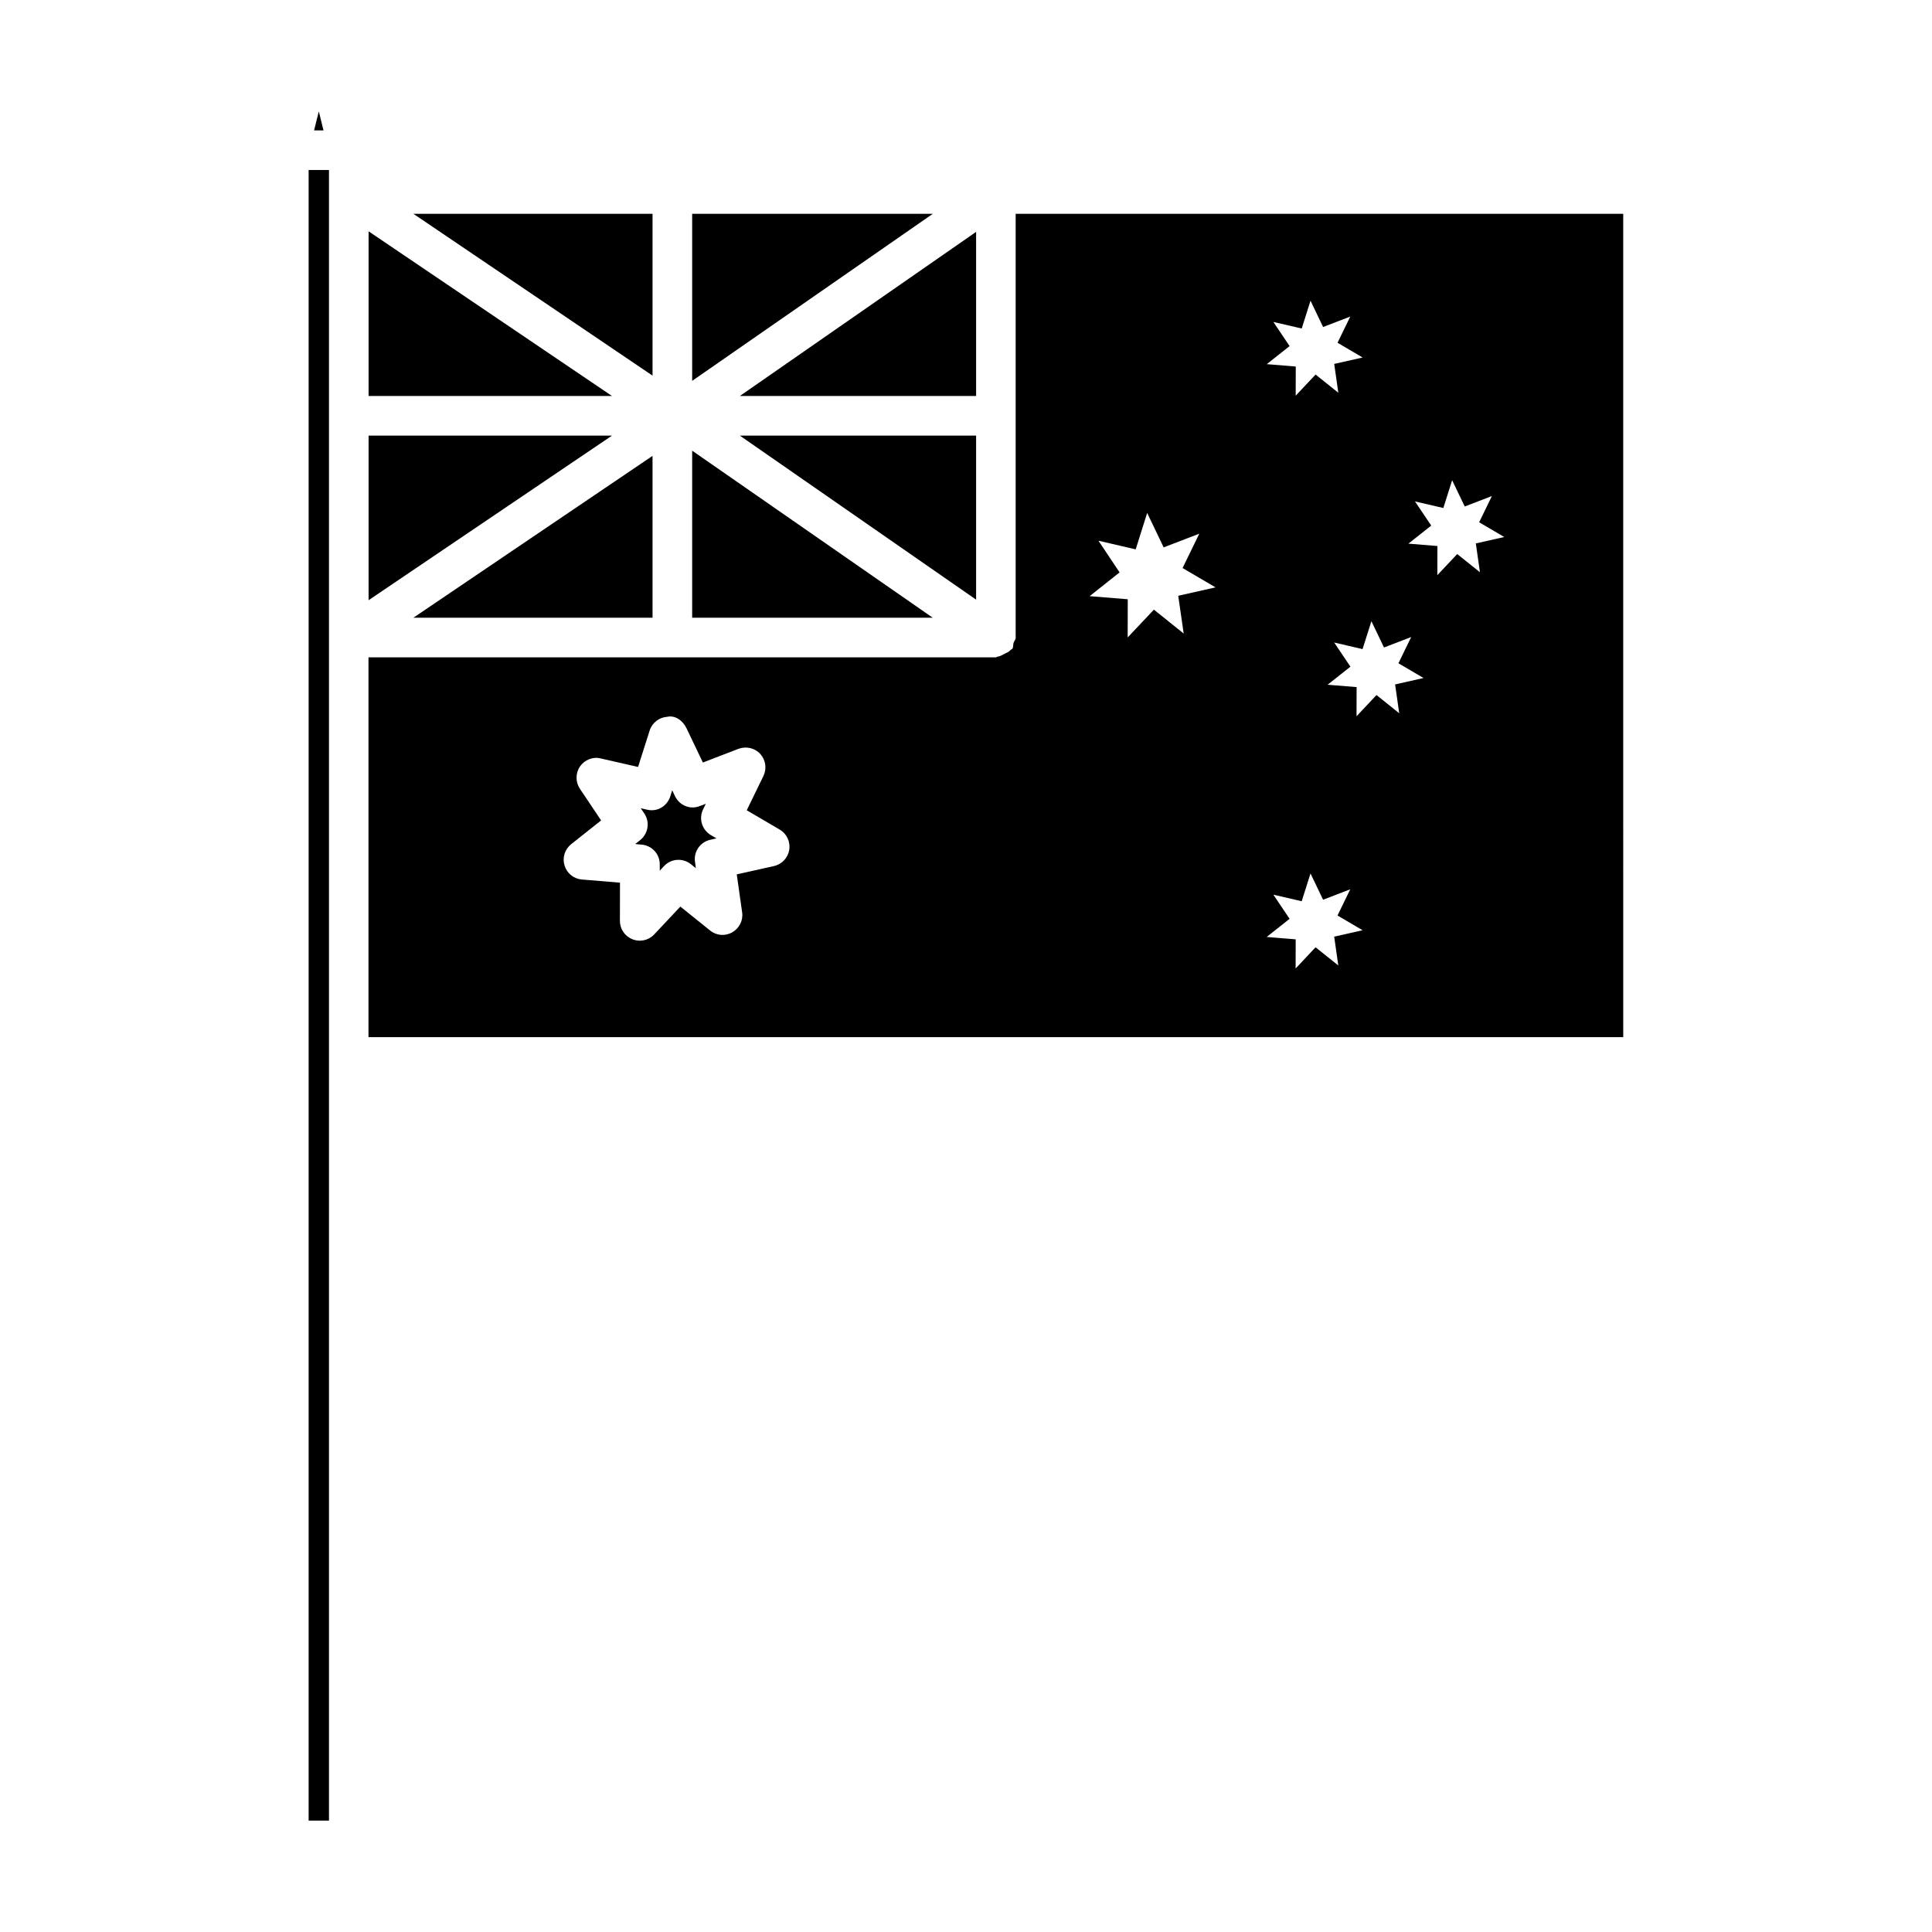 <?xml version="1.0" encoding="UTF-8"?>
<!-- Uploaded to: ICON Repo, www.iconrepo.com, Generator: ICON Repo Mixer Tools -->
<svg fill="#000000" width="800px" height="800px" version="1.1" viewBox="144 144 512 512" xmlns="http://www.w3.org/2000/svg">
 <g>
  <path d="m241.68 259.44v43.621l64.508-43.621z"/>
  <path d="m241.68 205.3v43.645h64.508z"/>
  <path d="m327.43 263.43v44.27h63.754z"/>
  <path d="m228.49 173.52-1.258 5.039h2.496z"/>
  <path d="m316.93 307.7v-42.887l-63.375 42.887z"/>
  <path d="m402.68 205.45-62.617 43.496h62.617z"/>
  <path d="m225.79 626.48h5.394v-437.43h-5.394z"/>
  <path d="m327.43 200.66v44.273l63.773-44.273z"/>
  <path d="m402.68 259.44h-62.617l62.617 43.473z"/>
  <path d="m316.93 200.66h-63.375l63.375 42.887z"/>
  <path d="m330.32 358.5 0.734-1.492-1.574 0.59c-2.582 1.07-5.438-0.168-6.613-2.644l-0.73-1.512-0.504 1.598c-0.84 2.625-3.465 4.199-6.172 3.527l-1.66-0.379 0.945 1.387c1.531 2.266 1.051 5.352-1.09 7.055l-1.324 1.051 1.699 0.148c2.731 0.23 4.828 2.5 4.809 5.246v1.66l1.156-1.238c1.891-1.996 4.996-2.184 7.117-0.461l1.301 1.051-0.23-1.68c-0.398-2.707 1.363-5.269 4.051-5.856l1.637-0.379-1.449-0.84c-2.394-1.395-3.297-4.356-2.102-6.832z"/>
  <path d="m413.18 312.95c0 0.566-0.441 0.922-0.586 1.449-0.148 0.523 0 1.09-0.336 1.555-0.105 0.148-0.293 0.125-0.418 0.273-0.461 0.547-1.051 0.754-1.699 1.07-0.586 0.293-1.07 0.652-1.742 0.715-0.188 0.02-0.293 0.188-0.484 0.188h-166.26v100.66h332.52l-0.004-218.2h-161.01v112.29zm-64.066 60.562-9.867 2.203 1.426 10.055c0.316 2.141-0.734 4.219-2.602 5.289-1.867 1.09-4.199 0.902-5.879-0.461l-7.891-6.34-6.949 7.391c-1.008 1.07-2.414 1.637-3.82 1.637-0.652 0-1.324-0.125-1.953-0.379-1.996-0.797-3.316-2.75-3.297-4.891l0.02-10.098-10.098-0.84c-2.141-0.168-3.969-1.637-4.598-3.715-0.629-2.059 0.062-4.281 1.762-5.648l7.934-6.297-5.617-8.375c-1.195-1.785-1.195-4.156 0.02-5.918 1.238-1.785 3.465-2.668 5.523-2.121l9.867 2.246 3.066-9.637c0.652-2.059 2.5-3.504 4.641-3.652 2.141-0.484 4.156 1.027 5.102 2.981l4.367 9.133 9.445-3.633c2.016-0.734 4.305-0.23 5.75 1.344 1.449 1.574 1.785 3.906 0.859 5.836l-4.43 9.109 8.734 5.121c1.867 1.09 2.856 3.211 2.539 5.352-0.359 2.125-1.953 3.844-4.055 4.309zm169.87-96.629 7.516 1.742 2.332-7.367 3.336 6.969 7.199-2.769-3.379 6.949 6.656 3.906-7.535 1.699 1.09 7.641-6.023-4.828-5.269 5.602 0.02-7.727-7.684-0.629 6.047-4.785zm-11.543 31.742 3.336 6.969 7.199-2.769-3.379 6.949 6.656 3.906-7.535 1.699 1.09 7.641-6.023-4.828-5.289 5.625 0.02-7.727-7.684-0.629 6.047-4.785-4.305-6.402 7.516 1.742zm-25.988-79.309 7.516 1.742 2.332-7.367 3.336 6.969 7.199-2.769-3.379 6.945 6.656 3.906-7.535 1.699 1.09 7.641-6.023-4.828-5.273 5.606 0.02-7.727-7.684-0.629 6.047-4.785zm4.301 158.18-4.305-6.402 7.516 1.742 2.332-7.367 3.336 6.969 7.199-2.769-3.379 6.949 6.656 3.906-7.535 1.699 1.09 7.641-6.023-4.828-5.289 5.625 0.02-7.727-7.684-0.629zm-50.652-100.2 9.867 2.289 3.043-9.656 4.367 9.133 9.445-3.633-4.43 9.109 8.734 5.121-9.887 2.227 1.449 10.012-7.894-6.34-6.949 7.367 0.02-10.117-10.098-0.82 7.934-6.297z"/>
 </g>
</svg>